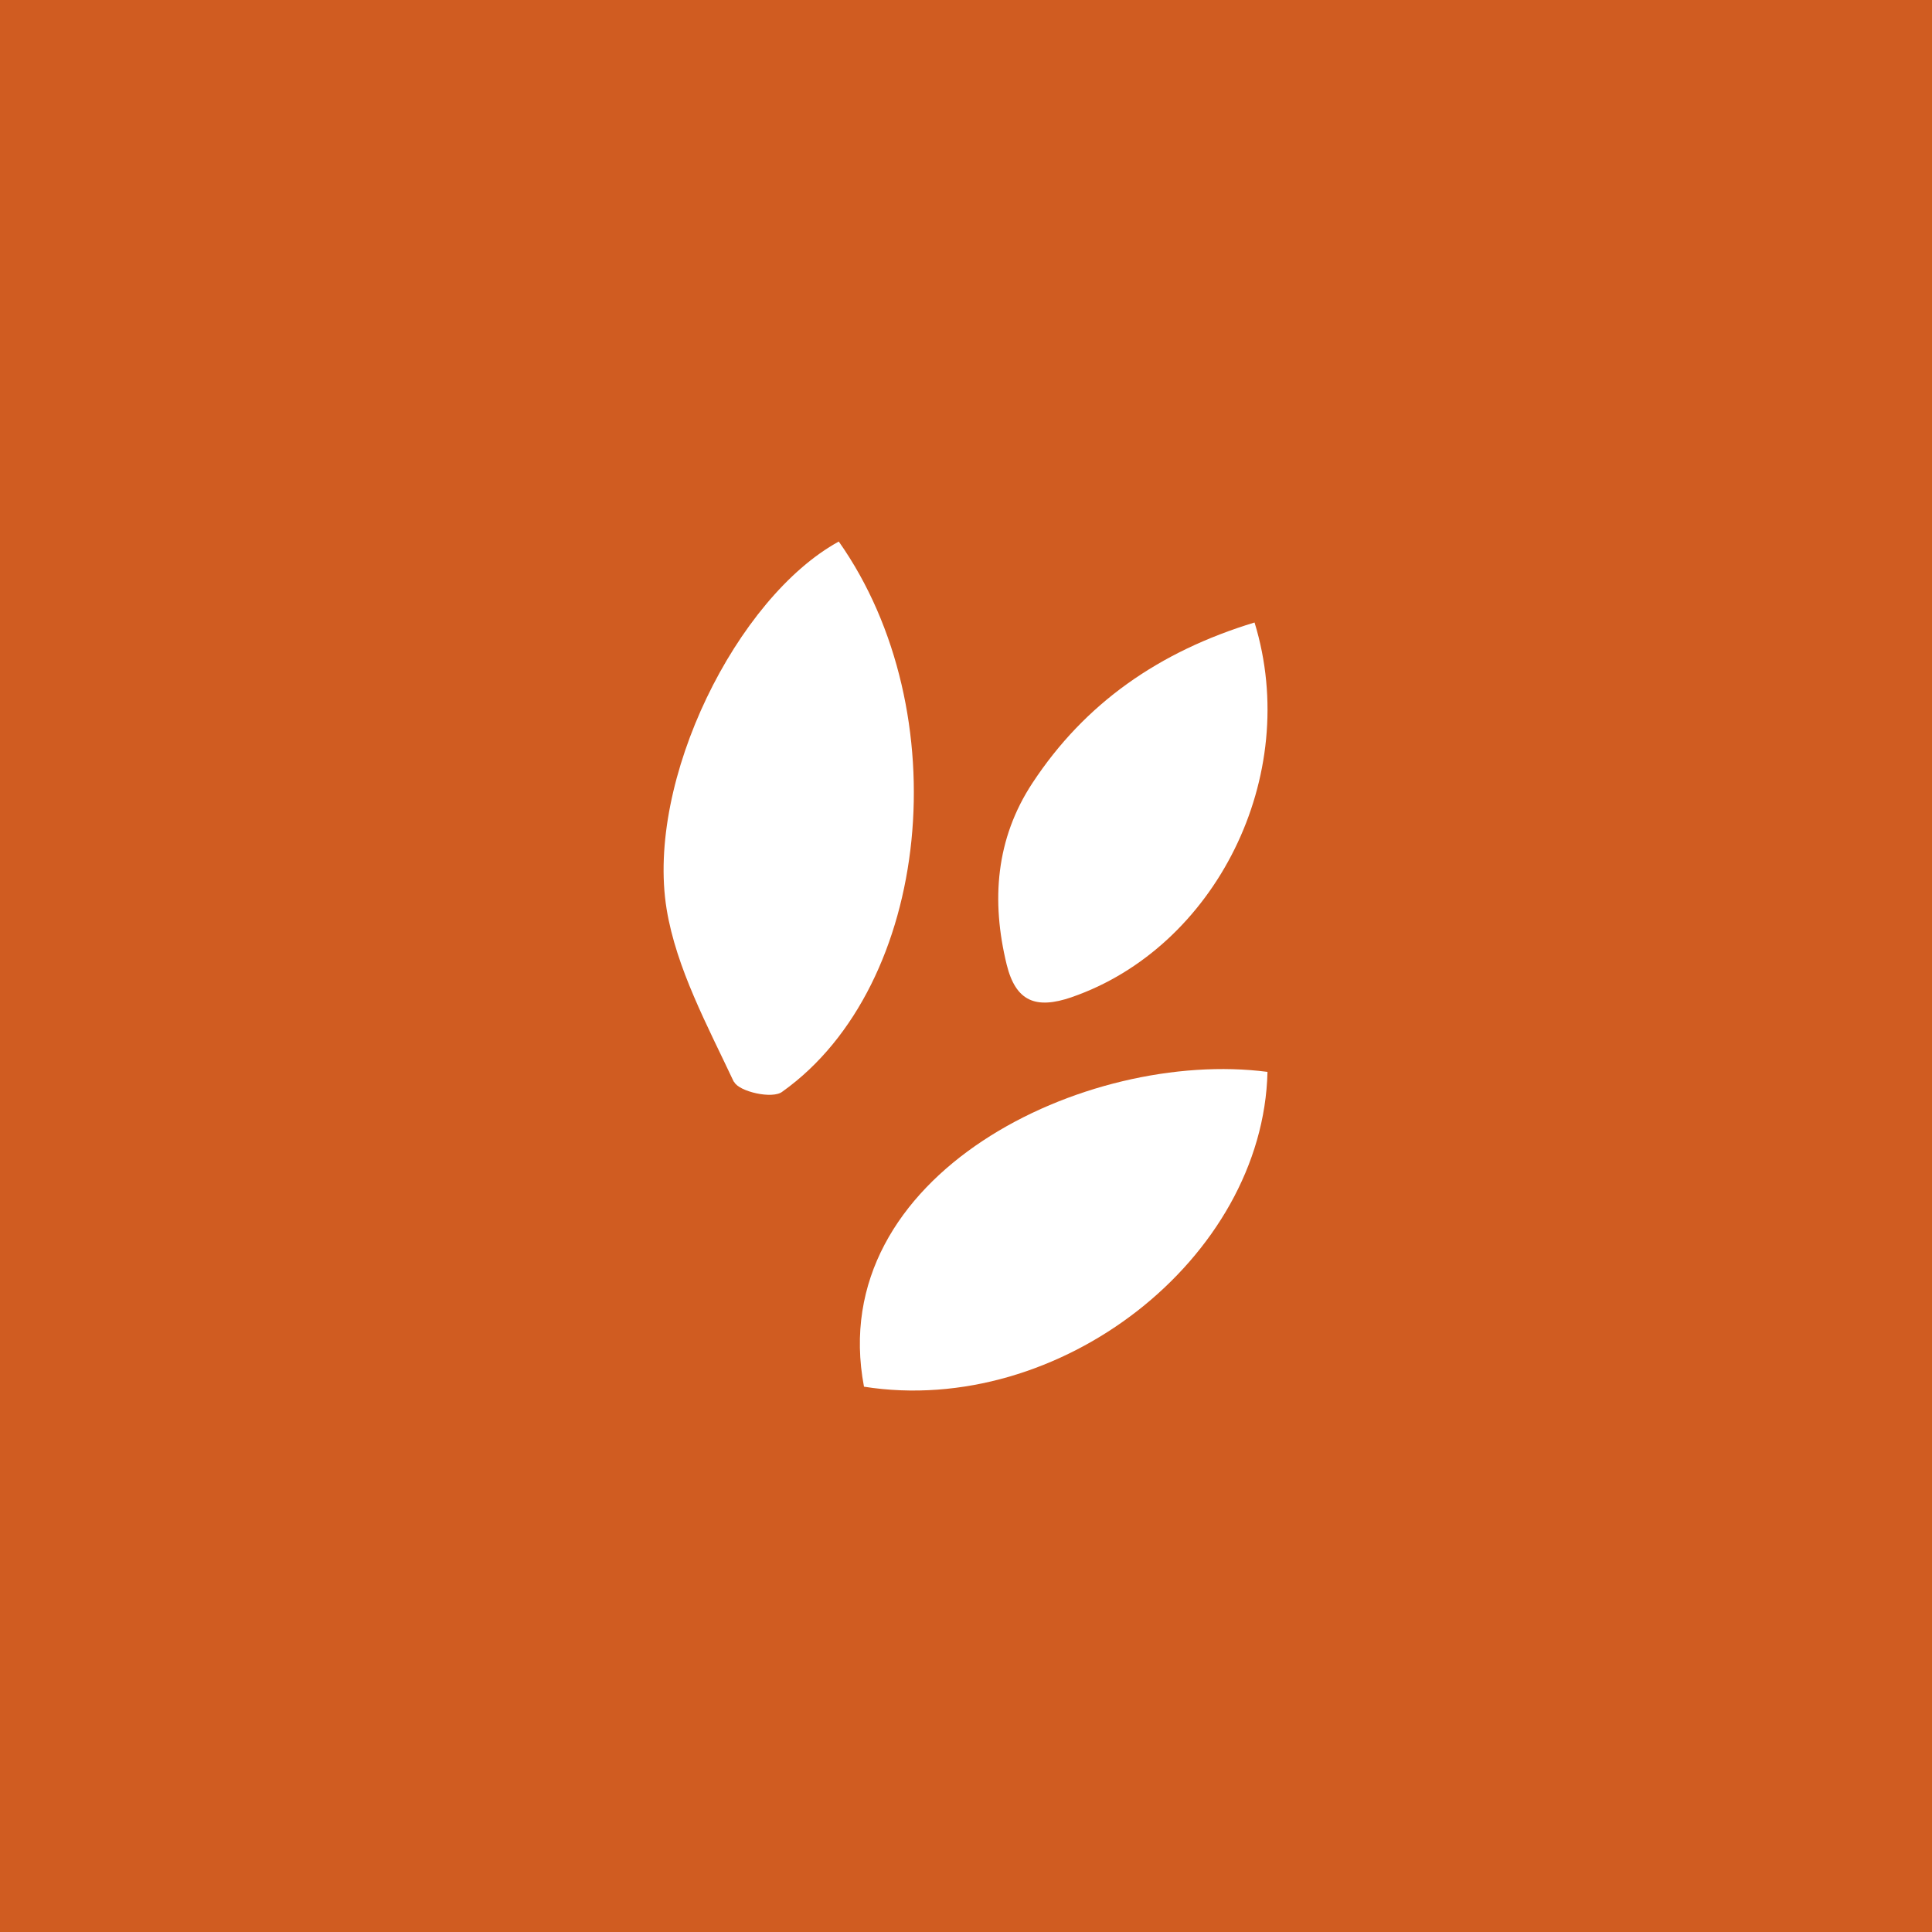 <?xml version="1.0" encoding="UTF-8"?> <svg xmlns="http://www.w3.org/2000/svg" xmlns:xlink="http://www.w3.org/1999/xlink" id="Livello_1" data-name="Livello 1" viewBox="0 0 200 200"><rect x="0" y="0" width="200" height="200" fill="#333333" stroke="none"/><defs><style>.cls-1{fill:none;}.cls-2{clip-path:url(#clip-path);}.cls-3{fill:#d05c21;}.cls-4{fill:#fff;}</style><clipPath id="clip-path"><rect class="cls-1" width="200" height="200"></rect></clipPath></defs><g class="cls-2"><polygon class="cls-3" points="200.73 -0.73 -0.73 -0.73 -0.73 200.73 200.73 200.73 200.73 -0.73 200.73 -0.73"></polygon></g><path class="cls-4" d="M89.44,143.55c20.23,3.19,41.32-13.26,41.77-32.59-18.74-2.44-45.94,10.6-41.77,32.59Z"></path><path class="cls-4" d="M110.93,103.23c14.84-5.12,23.84-22.83,18.94-38.79-9.87,3-17.56,8.35-23,16.63-3.78,5.75-4.28,12.15-2.66,18.78.94,3.81,3,4.66,6.73,3.38Z"></path><path class="cls-4" d="M76,112c.49,1,4,1.82,5,1,15.43-11,18.23-39.35,5.83-56.94-10.52,5.76-20,24.69-17.82,38.06,1,6.11,4.23,12.07,6.94,17.84Z"></path></svg> 